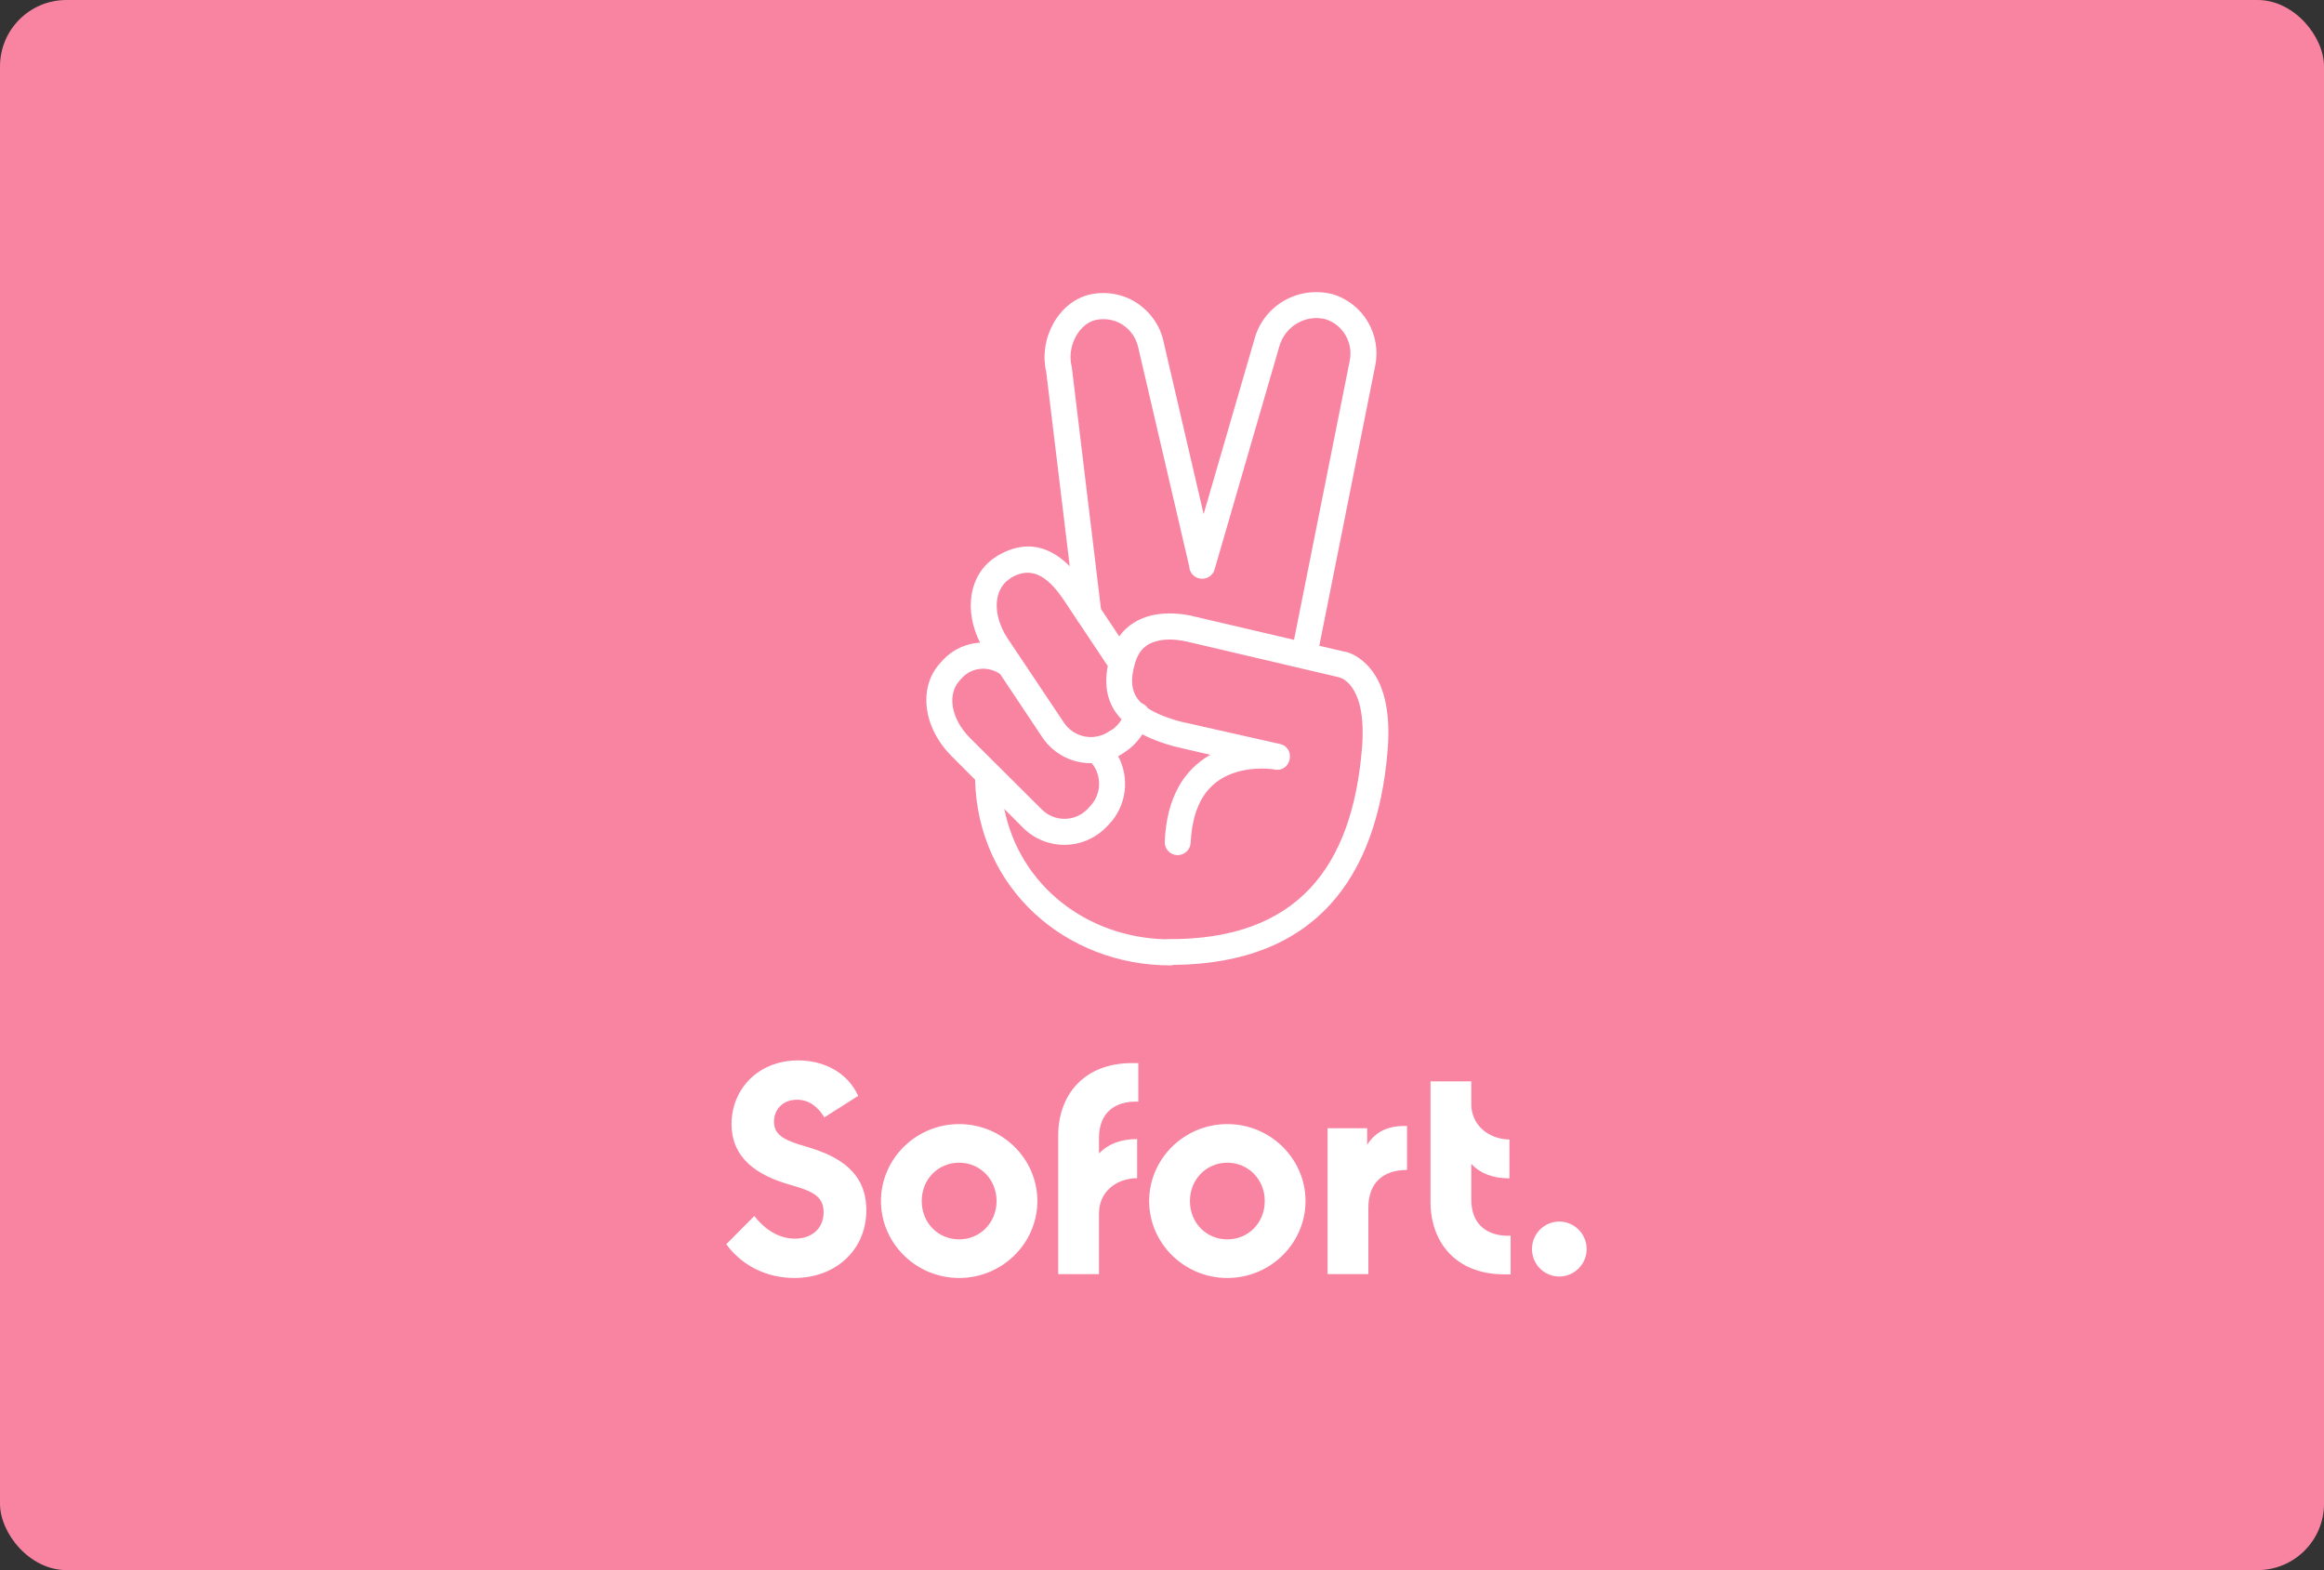 <svg xmlns="http://www.w3.org/2000/svg" xmlns:xlink="http://www.w3.org/1999/xlink" fill="none" version="1.1" width="70" height="47.295" viewBox="0 0 70 47.295"><rect x="0" y="0" width="70" height="47.295" fill="#333333" stroke="none"/><defs><clipPath id="master_svg0_2764_47957"><rect x="0" y="0" width="70" height="47.295" rx="2"/></clipPath></defs><g><g clip-path="url(#master_svg0_2764_47957)"><rect x="0" y="0" width="70" height="47.295" rx="2" fill="#F884A1" fill-opacity="1"/><g><g><path d="M41.419,11.032L39.738,19.451L40.458,19.62C40.668,19.649,40.942,19.78,41.202,20.056C41.672,20.557,41.896,21.393,41.795,22.613C41.476,26.457,39.606,29.022,35.356,29.065C35.322,29.074,35.286,29.08,35.249,29.08C32.111,29.08,29.449,26.775,29.37,23.485L28.659,22.773C27.785,21.894,27.648,20.666,28.349,19.94L28.421,19.86C28.721,19.55,29.116,19.381,29.52,19.358C29.032,18.391,29.186,17.328,29.946,16.808L30.054,16.735C30.887,16.25,31.606,16.44,32.221,17.057L31.513,11.206C31.275,10.189,31.896,9.07,32.85,8.867C33.334,8.765,33.847,8.86,34.258,9.136C34.67,9.412,34.959,9.84,35.053,10.32L36.254,15.485L37.778,10.24C38.045,9.208,39.093,8.598,40.133,8.86C41.065,9.136,41.621,10.087,41.419,11.032ZM40.653,10.872L38.977,19.273L35.957,18.566C35.952,18.565,35.946,18.564,35.939,18.562C35.904,18.552,35.839,18.535,35.755,18.523C35.415,18.465,35.061,18.457,34.714,18.53C34.3,18.624,33.953,18.833,33.712,19.169L33.162,18.343L32.286,11.083L32.279,11.039C32.127,10.429,32.503,9.746,33.009,9.637C33.29,9.579,33.587,9.63,33.825,9.79C34.063,9.949,34.23,10.196,34.287,10.48L35.82,17.061C35.828,17.225,35.935,17.372,36.101,17.418C36.311,17.477,36.528,17.36,36.585,17.15L38.529,10.451C38.695,9.833,39.317,9.463,39.924,9.615C40.444,9.775,40.769,10.32,40.653,10.872ZM32.504,18.767L33.366,20.061C33.249,20.683,33.355,21.228,33.783,21.669C33.712,21.794,33.613,21.902,33.493,21.981L33.406,22.032C32.958,22.337,32.352,22.221,32.048,21.77L30.343,19.22C29.88,18.508,29.938,17.767,30.386,17.455L30.466,17.397C31.044,17.062,31.528,17.317,32.026,18.051L32.433,18.66C32.45,18.7,32.474,18.736,32.504,18.767ZM34.379,21.178C34.461,21.209,34.527,21.263,34.572,21.332C34.8,21.483,35.119,21.615,35.552,21.734L38.551,22.41C39.049,22.526,38.89,23.274,38.392,23.18L38.298,23.165C37.922,23.129,37.496,23.158,37.106,23.303C36.376,23.579,35.921,24.212,35.863,25.389C35.849,25.607,35.668,25.766,35.451,25.759C35.234,25.745,35.068,25.563,35.083,25.345C35.14,24.044,35.646,23.194,36.455,22.737L35.364,22.482C34.988,22.38,34.671,22.259,34.407,22.12C34.281,22.32,34.116,22.493,33.919,22.628L33.833,22.686C33.783,22.72,33.732,22.751,33.68,22.779C34.031,23.438,33.938,24.271,33.399,24.836L33.32,24.916C32.64,25.614,31.535,25.628,30.834,24.953L30.25,24.367C30.716,26.671,32.724,28.229,35.097,28.293C35.118,28.289,35.14,28.288,35.162,28.288C39.078,28.324,40.725,26.115,41.022,22.555C41.108,21.538,40.935,20.92,40.631,20.593C40.552,20.513,40.472,20.455,40.4,20.426L40.314,20.397L35.762,19.329C35.748,19.325,35.724,19.32,35.69,19.314C35.669,19.31,35.645,19.306,35.617,19.3C35.372,19.256,35.119,19.249,34.888,19.3C34.534,19.38,34.309,19.576,34.194,19.954C34.04,20.469,34.053,20.863,34.379,21.178ZM30.125,20.304C29.773,20.058,29.284,20.096,28.985,20.412L28.912,20.492C28.537,20.884,28.616,21.625,29.216,22.228L31.383,24.386C31.766,24.764,32.38,24.757,32.756,24.372L32.828,24.292C33.179,23.932,33.196,23.369,32.884,22.988C32.312,22.999,31.747,22.727,31.398,22.214L30.125,20.304ZM23.927,38.496C25.155,38.496,26.094,37.668,26.094,36.454C26.094,35.328,25.3,34.841,24.324,34.551C23.703,34.369,23.313,34.231,23.313,33.788C23.313,33.417,23.58,33.126,24.006,33.126C24.368,33.126,24.635,33.337,24.83,33.657L25.849,33.01C25.531,32.305,24.816,31.942,24.043,31.942C22.814,31.942,22.034,32.829,22.034,33.86C22.034,34.681,22.525,35.313,23.732,35.669C24.389,35.858,24.808,35.989,24.808,36.512C24.808,37.006,24.454,37.311,23.941,37.311C23.392,37.311,22.973,36.955,22.72,36.629L21.875,37.479C22.33,38.103,23.067,38.496,23.927,38.496ZM34.287,33.185L34.287,32.022L34.107,32.022C32.611,32.022,31.874,33.025,31.874,34.202L31.874,38.38L33.102,38.38L33.102,36.549C33.102,35.938,33.572,35.502,34.251,35.488L34.251,34.311C33.767,34.311,33.377,34.456,33.102,34.747L33.102,34.275C33.102,33.504,33.601,33.156,34.287,33.185ZM44.316,36.134L44.316,35.059C44.59,35.35,44.973,35.495,45.465,35.495L45.465,34.325C44.8,34.311,44.316,33.86,44.316,33.265L44.316,32.574L43.088,32.574L43.088,36.207C43.088,37.384,43.817,38.387,45.32,38.387L45.501,38.387L45.501,37.224C44.814,37.246,44.316,36.905,44.316,36.134ZM28.89,38.496C27.59,38.496,26.535,37.449,26.535,36.178C26.535,34.907,27.59,33.86,28.89,33.86C30.191,33.86,31.246,34.907,31.246,36.178C31.246,37.449,30.191,38.496,28.89,38.496ZM34.613,36.178C34.613,37.449,35.668,38.496,36.968,38.496C38.269,38.496,39.323,37.449,39.323,36.178C39.323,34.907,38.269,33.86,36.968,33.86C35.668,33.86,34.613,34.907,34.613,36.178ZM41.18,33.984L41.18,34.485C41.426,34.086,41.823,33.897,42.38,33.918L42.38,35.241C41.643,35.241,41.216,35.648,41.216,36.374L41.216,38.379L39.988,38.379L39.988,33.984L41.18,33.984ZM30.017,36.178C30.017,36.832,29.519,37.333,28.89,37.333C28.261,37.333,27.763,36.839,27.763,36.178C27.763,35.524,28.254,35.023,28.89,35.023C29.519,35.023,30.017,35.524,30.017,36.178ZM36.968,37.333C37.604,37.333,38.095,36.832,38.095,36.178C38.095,35.524,37.596,35.023,36.968,35.023C36.339,35.023,35.841,35.524,35.841,36.178C35.841,36.839,36.339,37.333,36.968,37.333ZM47.791,37.624C47.791,38.082,47.416,38.452,46.968,38.452C46.512,38.452,46.144,38.082,46.144,37.624C46.144,37.166,46.512,36.796,46.968,36.796C47.423,36.796,47.791,37.173,47.791,37.624Z" fill-rule="evenodd" fill="#FFFFFF" fill-opacity="1"/></g></g></g></g></svg>
